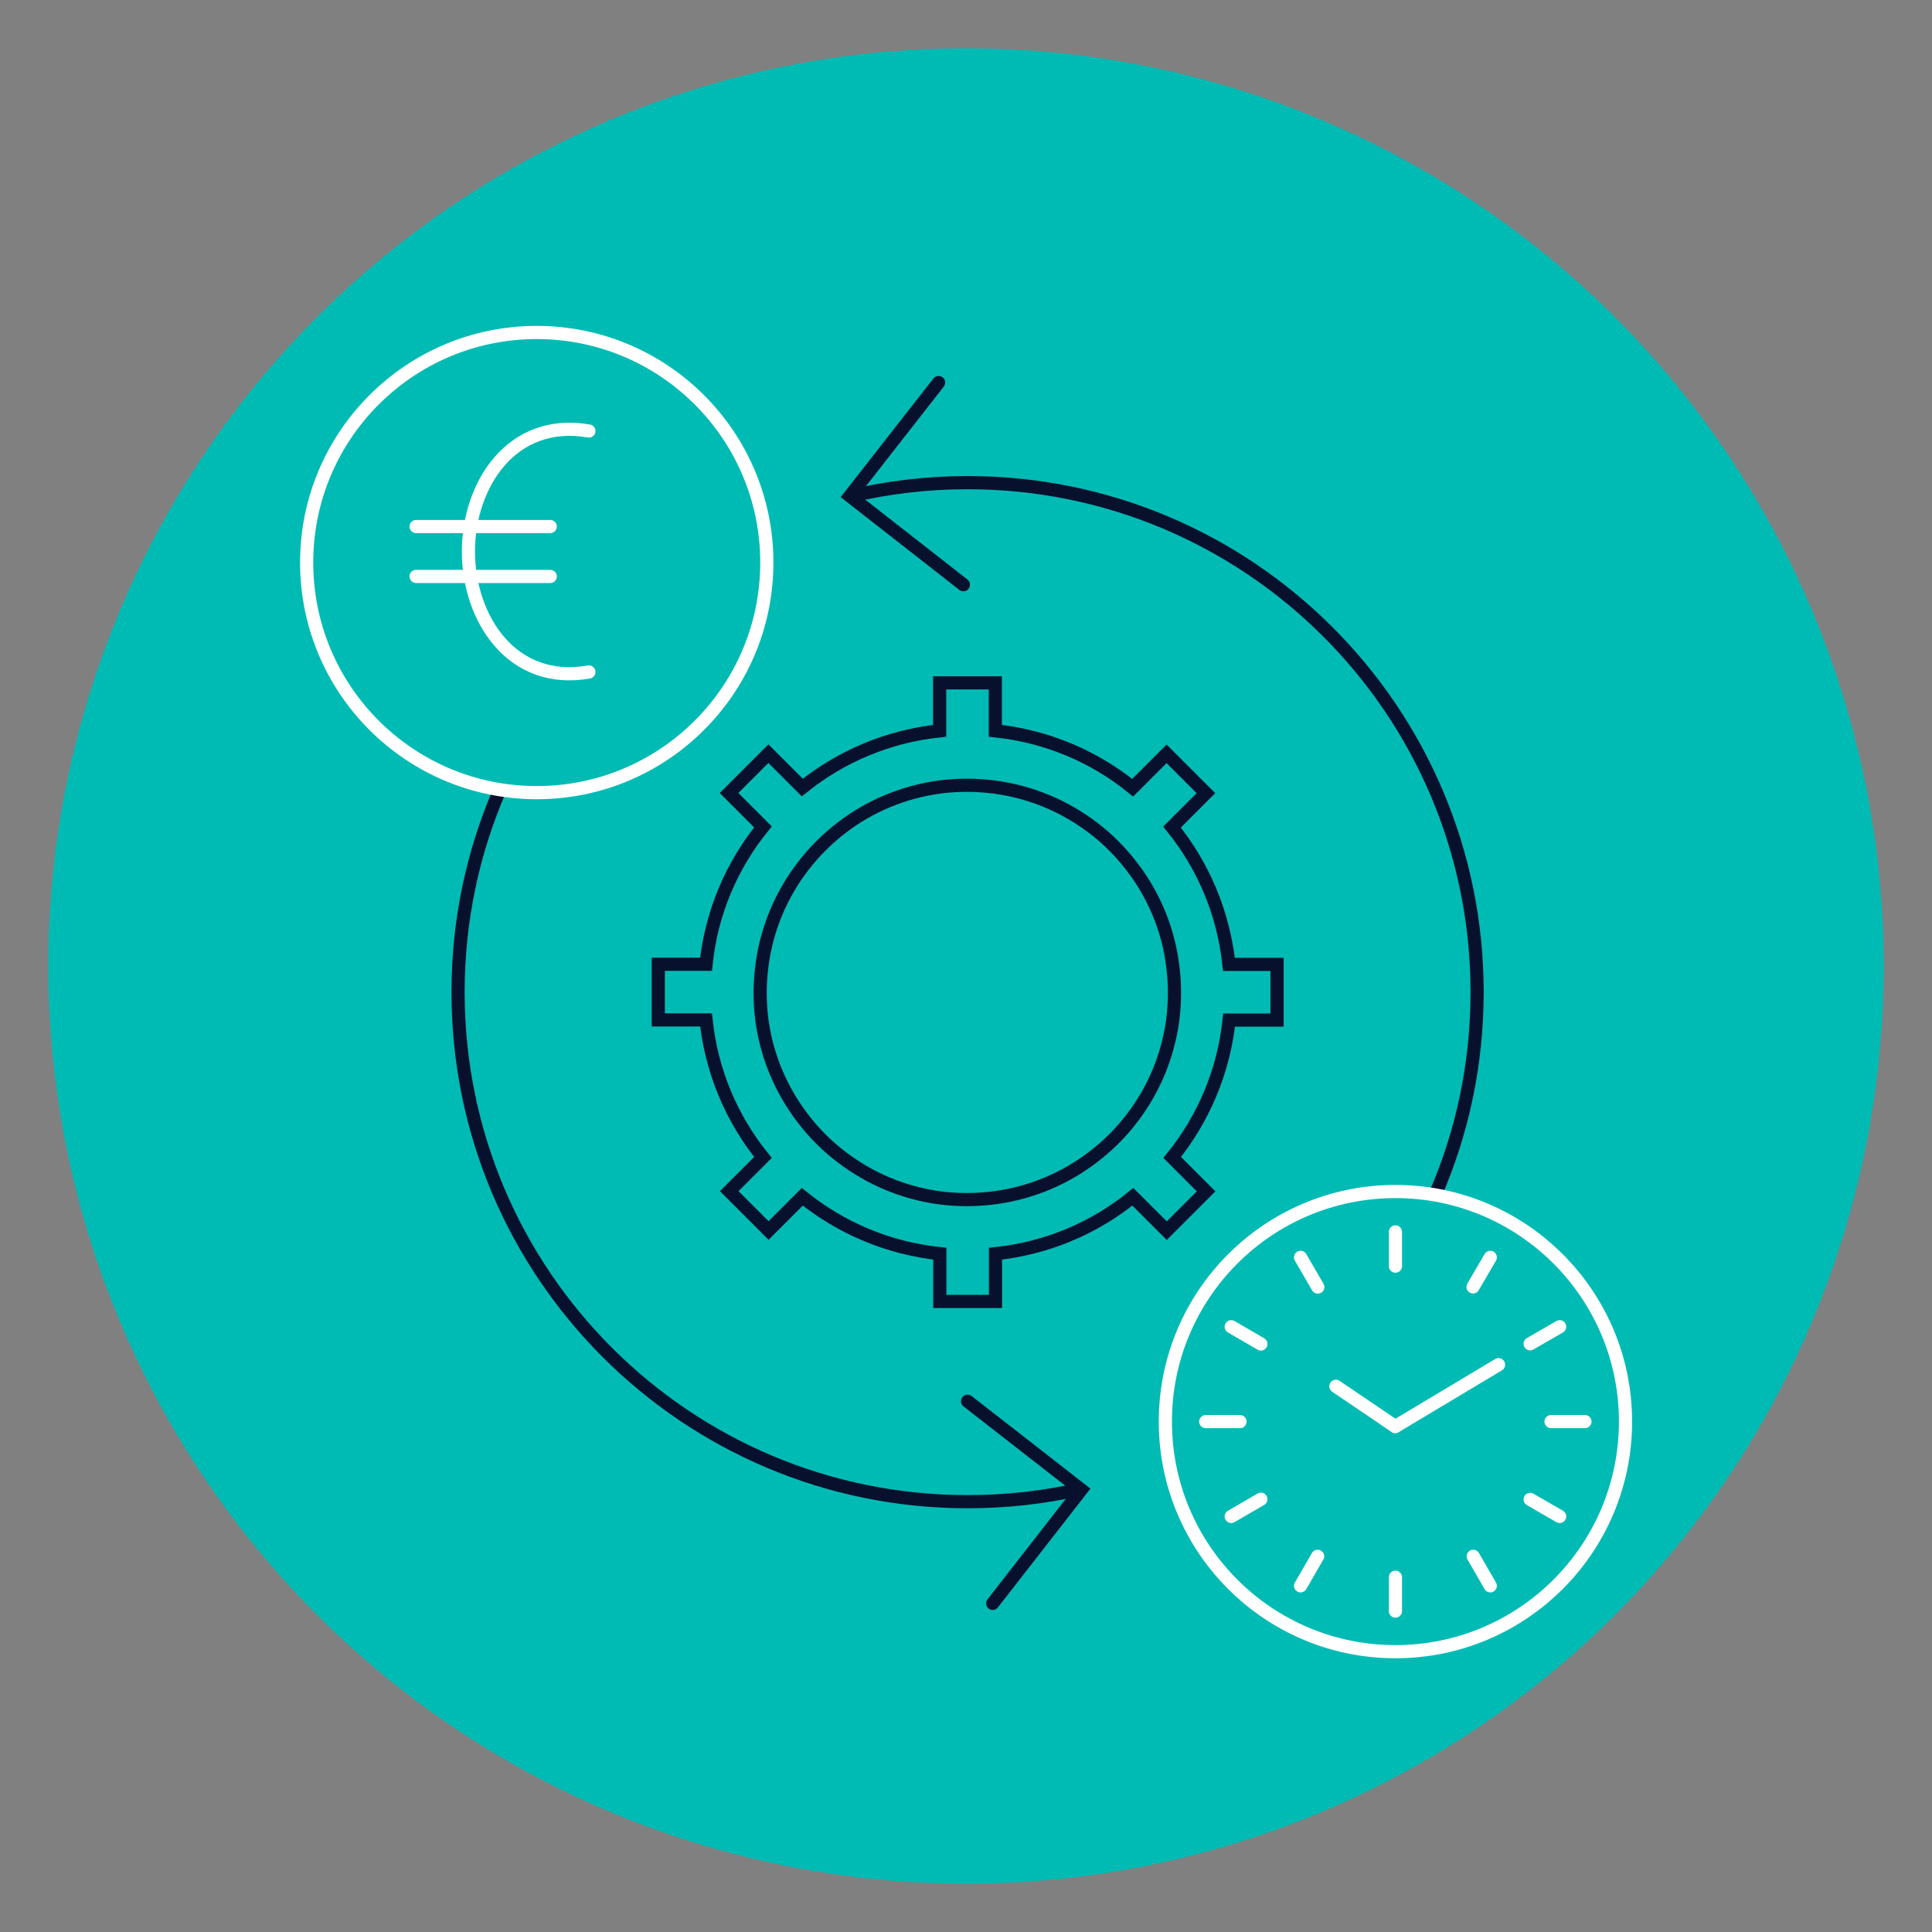 <?xml version="1.0" encoding="UTF-8"?> <svg xmlns="http://www.w3.org/2000/svg" id="Ebene_1" viewBox="0 0 110 110"><rect x="0" y="0" width="110" height="110" fill="#808080" stroke="none"/><defs><style>.cls-1{fill:#00bbb4;}.cls-2,.cls-3,.cls-4{fill:none;stroke-miterlimit:10;stroke-width:.75px;}.cls-2,.cls-4{stroke:#07112d;}.cls-3{stroke:#fff;}.cls-3,.cls-4{stroke-linecap:round;}</style></defs><circle class="cls-1" cx="55" cy="55" r="52.25"></circle><path class="cls-2" d="M69.97,54.91c-.31-2.94-1.47-5.63-3.24-7.82l1.93-1.93-2.24-2.24-1.93,1.93c-2.18-1.77-4.87-2.93-7.82-3.24v-2.73h-3.17v2.73c-2.95,.31-5.64,1.47-7.82,3.23l-1.93-1.93-2.24,2.24,1.93,1.93c-1.77,2.18-2.94,4.88-3.24,7.82h-2.72v3.17h2.72c.31,2.95,1.47,5.64,3.24,7.83l-1.92,1.92,2.24,2.24,1.92-1.92c2.19,1.77,4.88,2.93,7.83,3.24v2.72h3.17v-2.72c2.95-.31,5.64-1.47,7.82-3.24l1.93,1.93,2.24-2.24-1.93-1.93c1.77-2.19,2.93-4.88,3.24-7.82h2.73v-3.17h-2.73Zm-5.5,8.73c-.64,.85-1.4,1.6-2.24,2.24-1.58,1.21-3.49,2.03-5.56,2.31-.52,.07-1.05,.11-1.59,.11s-1.06-.03-1.58-.1c-2.08-.28-3.98-1.1-5.57-2.31-.85-.64-1.6-1.4-2.24-2.24-1.21-1.59-2.03-3.49-2.31-5.57-.07-.52-.1-1.04-.1-1.58s.04-1.07,.11-1.59c.28-2.07,1.1-3.98,2.31-5.56,.64-.84,1.4-1.6,2.24-2.24,1.58-1.21,3.49-2.02,5.56-2.3,.52-.07,1.04-.1,1.58-.1s1.07,.04,1.59,.11c2.07,.28,3.97,1.1,5.55,2.3,.85,.64,1.6,1.4,2.24,2.24,1.21,1.58,2.03,3.48,2.3,5.55,.07,.52,.11,1.05,.11,1.59s-.03,1.06-.1,1.58c-.28,2.07-1.09,3.98-2.3,5.56Z"></path><path class="cls-2" d="M28.47,44.95c-1.54,3.54-2.39,7.44-2.39,11.54,0,16.02,12.99,29.01,29.01,29.01,2.21,0,4.36-.24,6.43-.72"></path><path class="cls-2" d="M48.42,28.25c2.15-.5,4.38-.77,6.67-.77,16.02,0,29.01,12.98,29.01,29.01,0,4.09-.84,7.97-2.37,11.5"></path><path class="cls-3" d="M33.53,38.26c-4.4,.78-6.86-3.07-6.86-6.86,0-3.79,2.46-7.63,6.86-6.86"></path><line class="cls-3" x1="23.69" y1="29.98" x2="31.33" y2="29.98"></line><line class="cls-3" x1="23.69" y1="32.82" x2="31.33" y2="32.82"></line><line class="cls-3" x1="79.45" y1="91.73" x2="79.45" y2="89.8"></line><line class="cls-3" x1="79.45" y1="72.09" x2="79.45" y2="70.14"></line><line class="cls-3" x1="84.85" y1="90.29" x2="83.88" y2="88.61"></line><line class="cls-3" x1="75.03" y1="73.28" x2="74.05" y2="71.59"></line><line class="cls-3" x1="88.8" y1="86.34" x2="87.12" y2="85.37"></line><line class="cls-3" x1="71.79" y1="76.52" x2="70.1" y2="75.54"></line><line class="cls-3" x1="70.6" y1="80.94" x2="68.65" y2="80.94"></line><line class="cls-3" x1="90.24" y1="80.94" x2="88.31" y2="80.94"></line><line class="cls-3" x1="71.79" y1="85.36" x2="70.1" y2="86.34"></line><line class="cls-3" x1="88.8" y1="75.54" x2="87.12" y2="76.51"></line><line class="cls-3" x1="75.02" y1="88.61" x2="74.05" y2="90.29"></line><line class="cls-3" x1="84.85" y1="71.59" x2="83.87" y2="73.27"></line><polyline class="cls-4" points="55.09 79.78 61.56 84.82 56.52 91.29"></polyline><polyline class="cls-4" points="54.85 33.29 48.39 28.24 53.44 21.78"></polyline><line class="cls-3" x1="79.44" y1="81.22" x2="76.06" y2="78.93"></line><line class="cls-3" x1="79.44" y1="81.22" x2="85.32" y2="77.7"></line><circle class="cls-3" cx="30.56" cy="32.03" r="13.1"></circle><circle class="cls-3" cx="79.45" cy="80.94" r="13.1"></circle></svg> 
